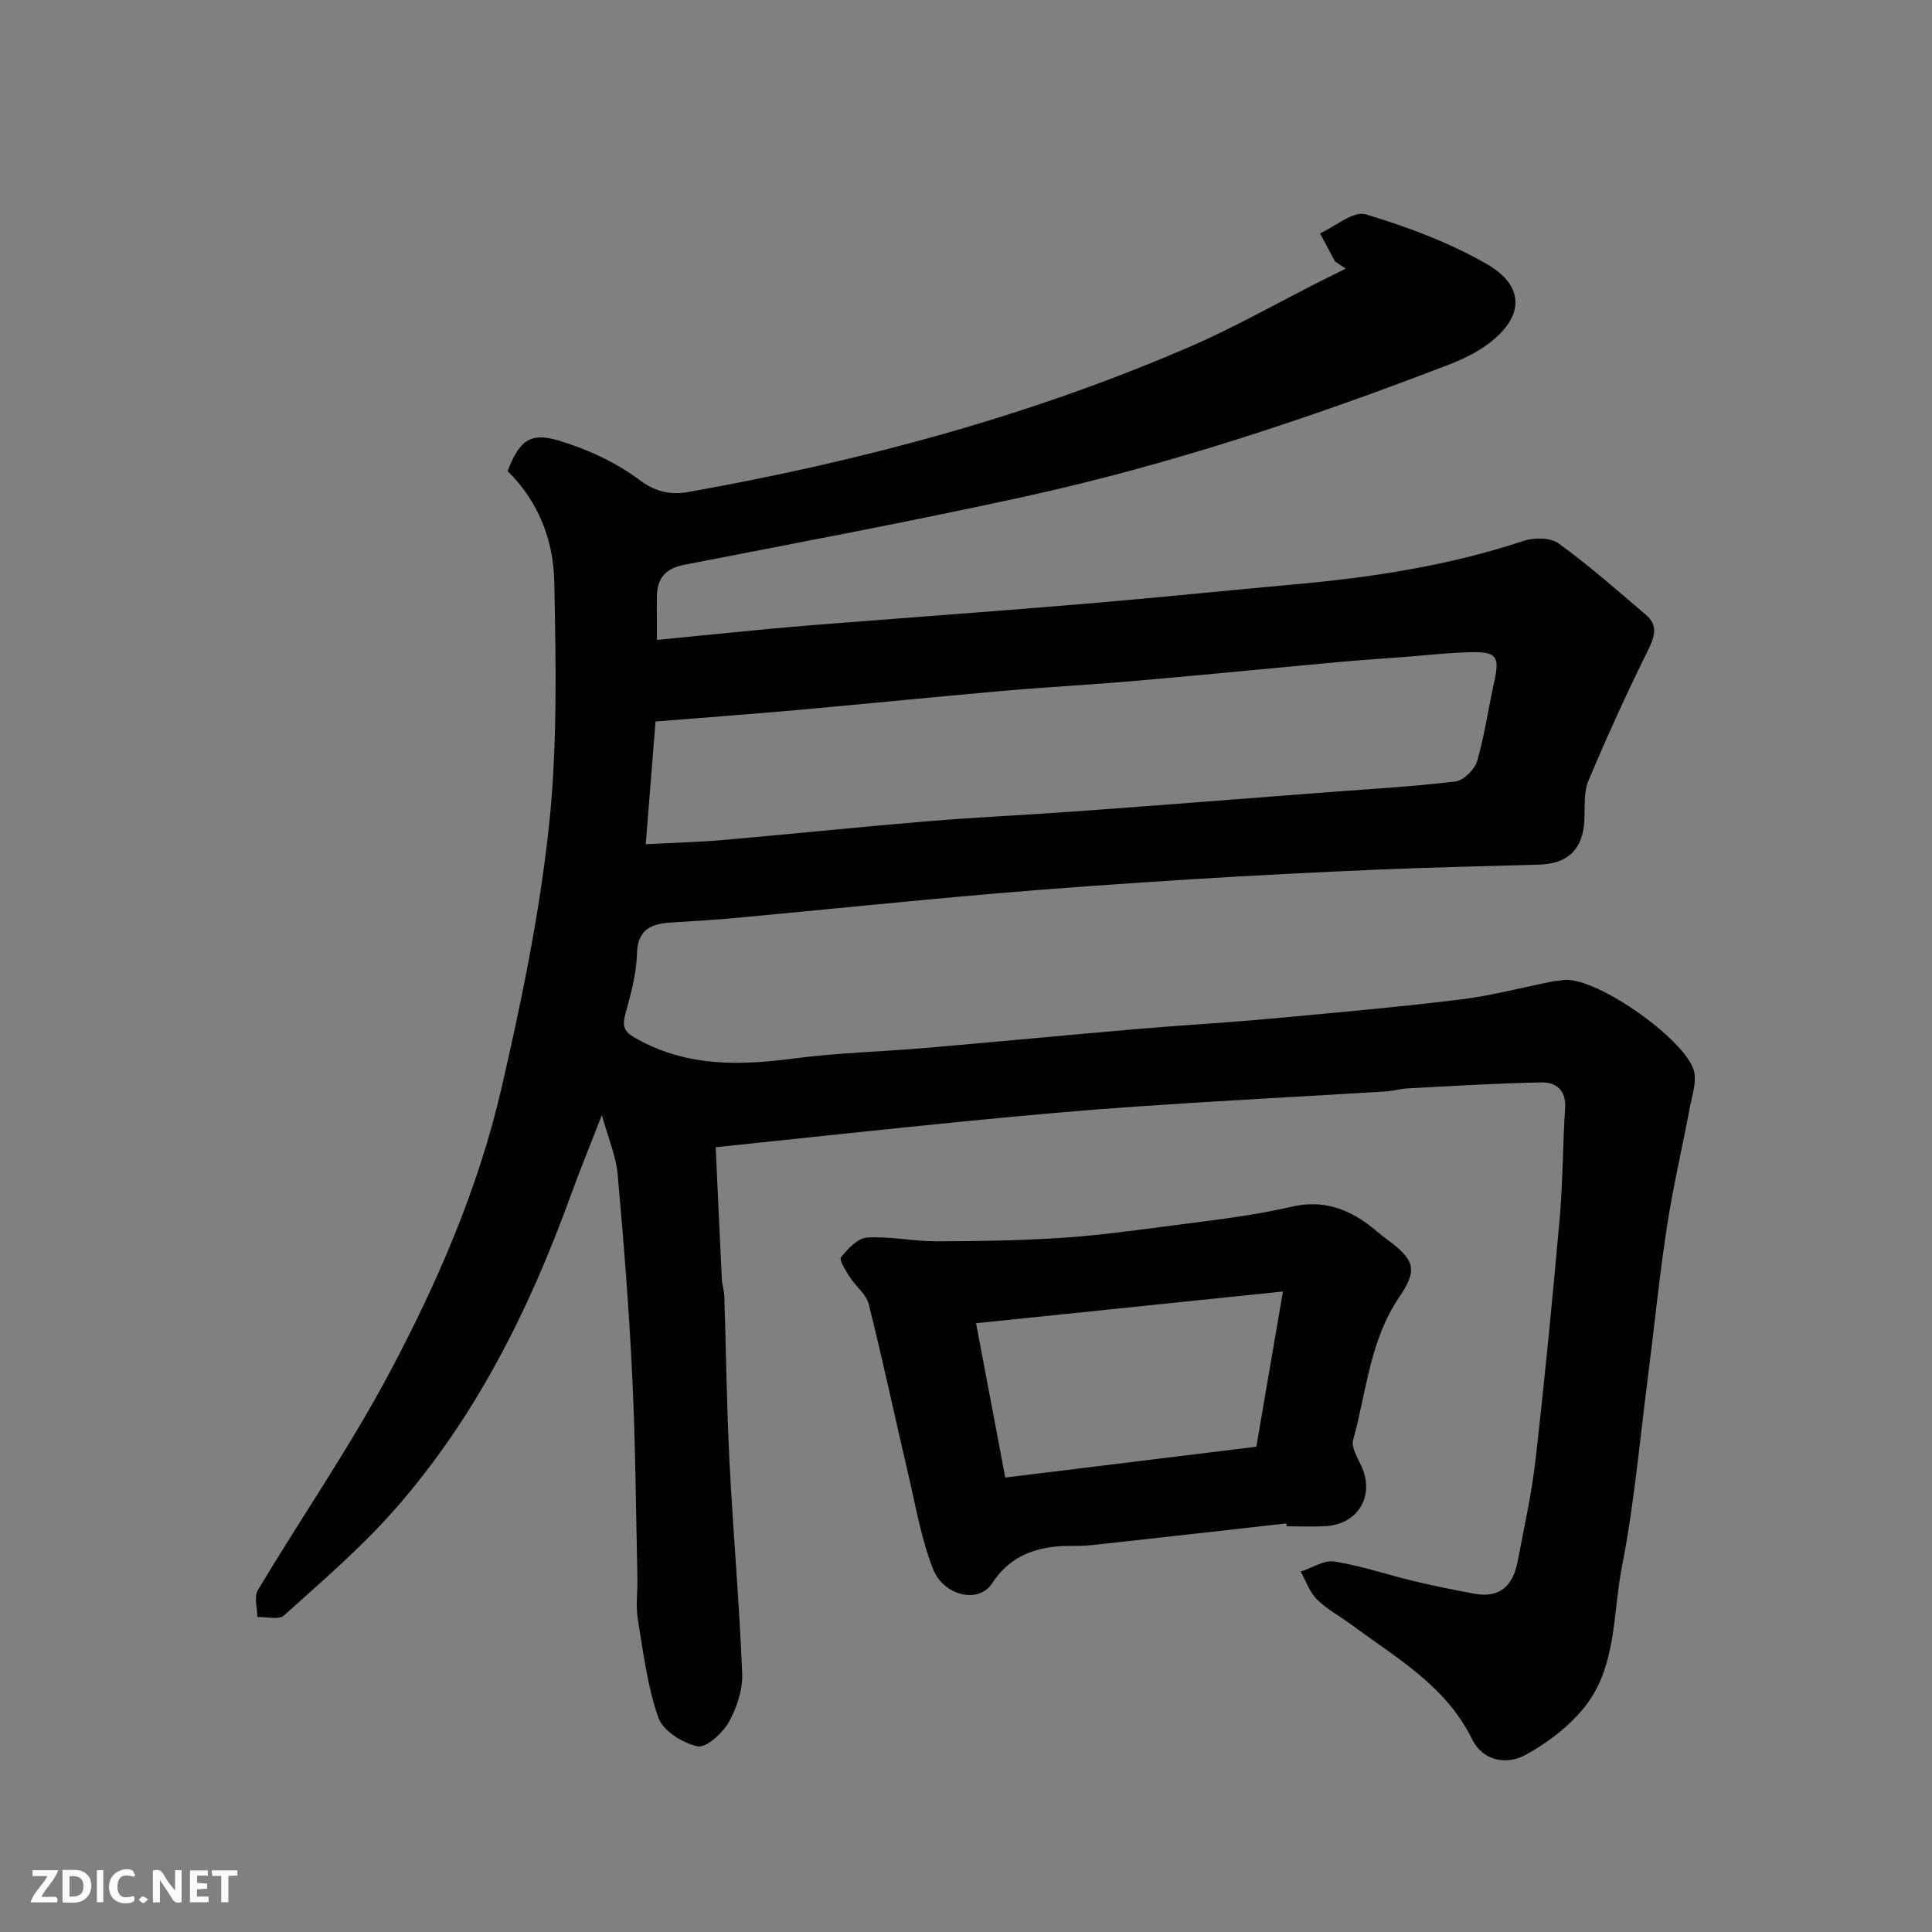 <svg enable-background="new 0 0 400 400" viewBox="0 0 400 400" xmlns="http://www.w3.org/2000/svg"><rect x="0" y="0" width="400" height="400" fill="#808080" stroke="none"/><path d="m136.01 132.49c8.38-.83 16.04-1.61 23.71-2.33 4.59-.43 9.19-.79 13.78-1.15 17.23-1.35 34.47-2.59 51.7-4.05 14.24-1.2 28.46-2.68 42.7-3.96 16.14-1.45 32.06-3.87 47.52-9.01 2.19-.73 5.59-.71 7.29.53 6.28 4.56 12.14 9.72 18.06 14.78 2.55 2.18 1.85 4.47.44 7.32-4.4 8.86-8.49 17.87-12.33 26.99-.99 2.36-.74 5.29-.84 7.97-.22 6.12-3.27 9.24-9.39 9.43-11.1.33-22.2.56-33.3 1.03-12.87.55-25.74 1.2-38.6 2-13.81.87-27.62 1.82-41.4 3.01-17.51 1.51-35 3.32-52.5 4.95-4.59.43-9.2.71-13.8.99-4.17.26-7.05 1.34-7.18 6.53-.11 4.18-1.29 8.38-2.4 12.46-.83 3.04.07 3.86 2.87 5.37 10.36 5.58 21.05 5.24 32.17 3.78 8.97-1.18 18.06-1.38 27.09-2.16 14.57-1.25 29.13-2.66 43.71-3.91 9.03-.78 18.07-1.27 27.09-2.1 13.24-1.21 26.49-2.39 39.69-3.99 6.6-.8 13.09-2.53 19.63-3.83.48-.1 1-.04 1.48-.16 6.38-1.5 25.63 12.07 27.49 18.65.65 2.3-.36 5.13-.83 7.67-1.56 8.3-3.5 16.53-4.77 24.87-1.6 10.52-2.64 21.12-4 31.68-1.65 12.82-2.78 25.76-5.27 38.42-1.95 9.93-1.05 20.92-7.9 29.35-3.19 3.92-7.55 7.23-12.01 9.68-4.05 2.23-8.93 1.27-11.14-3.23-5.45-11.11-15.74-16.84-25.03-23.74-2.36-1.75-5.04-3.16-7.1-5.21-1.52-1.51-2.26-3.8-3.35-5.74 2.34-.75 4.84-2.42 7-2.08 5.6.89 11.03 2.76 16.57 4.08 4.11.99 8.27 1.81 12.43 2.59 5.28.98 7.99-1.77 8.91-6.62 1.34-7.04 2.91-14.06 3.72-21.16 1.9-16.64 3.52-33.31 5-49.99.67-7.57.62-15.2 1.12-22.79.25-3.79-1.96-5.37-4.96-5.31-9.25.18-18.5.76-27.74 1.24-1.46.08-2.9.54-4.37.63-16.97 1.03-33.94 1.91-50.9 3.07-11.65.79-23.28 1.84-34.9 2.98-17.6 1.73-35.17 3.64-52.99 5.5.44 9.67.84 18.52 1.27 27.37.06 1.14.47 2.26.51 3.39.37 11.43.49 22.88 1.07 34.3.74 14.64 2.05 29.25 2.63 43.89.13 3.38-1.12 7.16-2.81 10.14-1.3 2.28-4.68 5.34-6.46 4.95-3.07-.68-7.14-3.22-8.08-5.93-2.28-6.52-3.14-13.55-4.26-20.43-.45-2.76-.02-5.65-.08-8.49-.31-13.93-.4-27.88-1.07-41.79-.67-13.98-1.78-27.95-3.03-41.89-.33-3.64-1.88-7.18-3.26-12.17-2.53 6.51-4.64 11.66-6.54 16.89-8.59 23.66-19.73 45.95-36.48 64.93-6.93 7.86-14.99 14.75-22.8 21.79-1.06.96-3.64.25-5.51.31 0-1.87-.72-4.17.1-5.55 9.04-15.11 19.11-29.66 27.35-45.18 9.85-18.55 18.28-37.97 23.04-58.52 4.15-17.93 7.9-36.08 9.87-54.34 1.8-16.77 1.46-33.84 1.12-50.76-.17-8.53-3.27-16.66-9.67-22.89 2.41-6.2 4.56-8.12 10.52-6.34 5.94 1.77 11.92 4.51 16.84 8.21 3.44 2.58 6.66 3.06 10.08 2.45 35.68-6.36 70.55-15.67 103.88-30.1 9.21-3.99 17.99-9 26.97-13.53 1.74-.88 3.49-1.74 5.24-2.61-.74-.5-1.48-1-2.22-1.5-1.04-1.93-2.07-3.86-3.11-5.8 3.18-1.43 6.92-4.7 9.45-3.95 8.61 2.58 17.24 5.81 25.02 10.26 8.01 4.58 7.81 10.94.49 16.47-2.55 1.92-5.57 3.36-8.58 4.51-28.59 10.98-57.61 20.66-87.54 27.21-23.4 5.12-46.95 9.54-70.46 14.11-3.88.75-5.58 2.77-5.67 6.48-.04 2.66.01 5.3.01 9.08zm-2.32 42.3c6.03-.32 11.12-.44 16.19-.89 14.06-1.23 28.11-2.7 42.18-3.87 10.34-.86 20.72-1.31 31.07-2.07 17.39-1.27 34.78-2.64 52.16-3.97 8.69-.67 17.41-1.14 26.06-2.2 1.69-.21 3.96-2.46 4.47-4.21 1.55-5.29 2.29-10.81 3.5-16.2 1.23-5.53.65-6.48-5.07-6.34-4.43.1-8.86.62-13.28.96-4.6.35-9.2.65-13.79 1.07-14.06 1.28-28.11 2.68-42.17 3.9-9.18.8-18.39 1.28-27.57 2.09-14.06 1.23-28.11 2.66-42.17 3.92-9.65.86-19.32 1.58-29.55 2.4-.68 8.37-1.33 16.67-2.03 25.41z" fill="#010103"/><path d="m266.32 315.41c-13.53 1.51-27.06 3.06-40.6 4.52-2.31.25-4.66.01-6.97.25-5.56.56-10.04 2.56-13.37 7.67-2.74 4.22-10.01 2.61-12.23-3.06-2.45-6.28-3.59-13.1-5.14-19.71-2.74-11.69-5.23-23.44-8.15-35.08-.51-2.05-2.68-3.64-3.9-5.57-.83-1.31-2.27-3.56-1.83-4.12 1.38-1.75 3.46-3.97 5.39-4.09 4.72-.29 9.51.78 14.27.78 8.48 0 16.98-.16 25.44-.68 7.19-.45 14.36-1.39 21.51-2.34 8.89-1.19 17.87-2.1 26.58-4.12 5.7-1.32 10.26-.12 14.78 2.82 1.78 1.16 3.33 2.65 5.05 3.91 5.79 4.27 6.43 6.26 2.52 12.01-6.08 8.95-6.75 19.57-9.52 29.53-.43 1.54.94 3.7 1.73 5.45 2.79 6.13-.7 12.03-7.51 12.4-2.66.15-5.33.02-7.99.02-.01-.2-.04-.4-.06-.59zm-.7-48.02c-21.97 2.27-42.74 4.42-63.54 6.57 2.12 11.2 4.1 21.65 6.05 31.95 17.74-2.18 34.62-4.25 51.98-6.38 1.74-10.14 3.5-20.4 5.51-32.14z" fill="#010103"/><g fill="#fcfafa"><path d="m37.59 393.81c-.92.31-1.52.05-2-.78-.7-1.2-1.52-2.34-2.47-3.78v4.59c-.55.03-.95.05-1.41.07-.03-.37-.06-.64-.06-.91 0-1.91 0-3.81 0-5.7 1.13-.41 1.77-.03 2.29.91.62 1.11 1.38 2.14 2.31 3.19v-4.2h1.35v6.61z"/><path d="m12.94 393.88v-6.75c1.9.19 3.93-.54 5.37 1.29.8 1.01.78 2.88.03 3.97-1.37 1.97-3.4 1.51-5.4 1.49m1.45-1.22c2.04.12 2.92-.58 2.89-2.21-.03-1.51-.98-2.19-2.89-2z"/><path d="m11.81 393.87h-5.49c.68-2.18 2.47-3.48 3.51-5.45h-3.08v-1.21h5.29c-.71 2.13-2.44 3.48-3.47 5.51.86 0 1.63.04 2.39-.01.79-.05 1.14.21.85 1.16"/><path d="m39.33 393.86v-6.61h3.7v1.07h-2.22v1.52c.68.04 1.34.09 2.07.13v1.07c-.72.05-1.38.09-2.1.14v1.48h2.4v1.19h-3.84z"/><path d="m27.71 388.56c-1.15-.3-2.46-.61-3.1.64-.37.73-.41 1.93-.06 2.67.63 1.35 1.99.93 3.17.68.35.94-.01 1.32-.93 1.46-1.62.25-3.05-.27-3.76-1.48-.73-1.24-.6-3.03.31-4.17.88-1.11 2.71-1.7 4-1.16.32.13.44.74.65 1.12-.1.08-.19.16-.28.24"/><path d="m49.15 387.24v1.07c-.59.02-1.17.05-1.87.08v5.44h-1.48v-5.44h-1.85c-.05-.4-.08-.73-.13-1.15z"/><path d="m20.06 387.21h1.33v6.62h-1.33z"/><path d="m30.68 393.25c-.49.38-.8.79-1.05.76-.32-.05-.6-.45-.9-.7.26-.24.51-.64.8-.67.29-.04.62.3 1.15.61"/></g></svg>